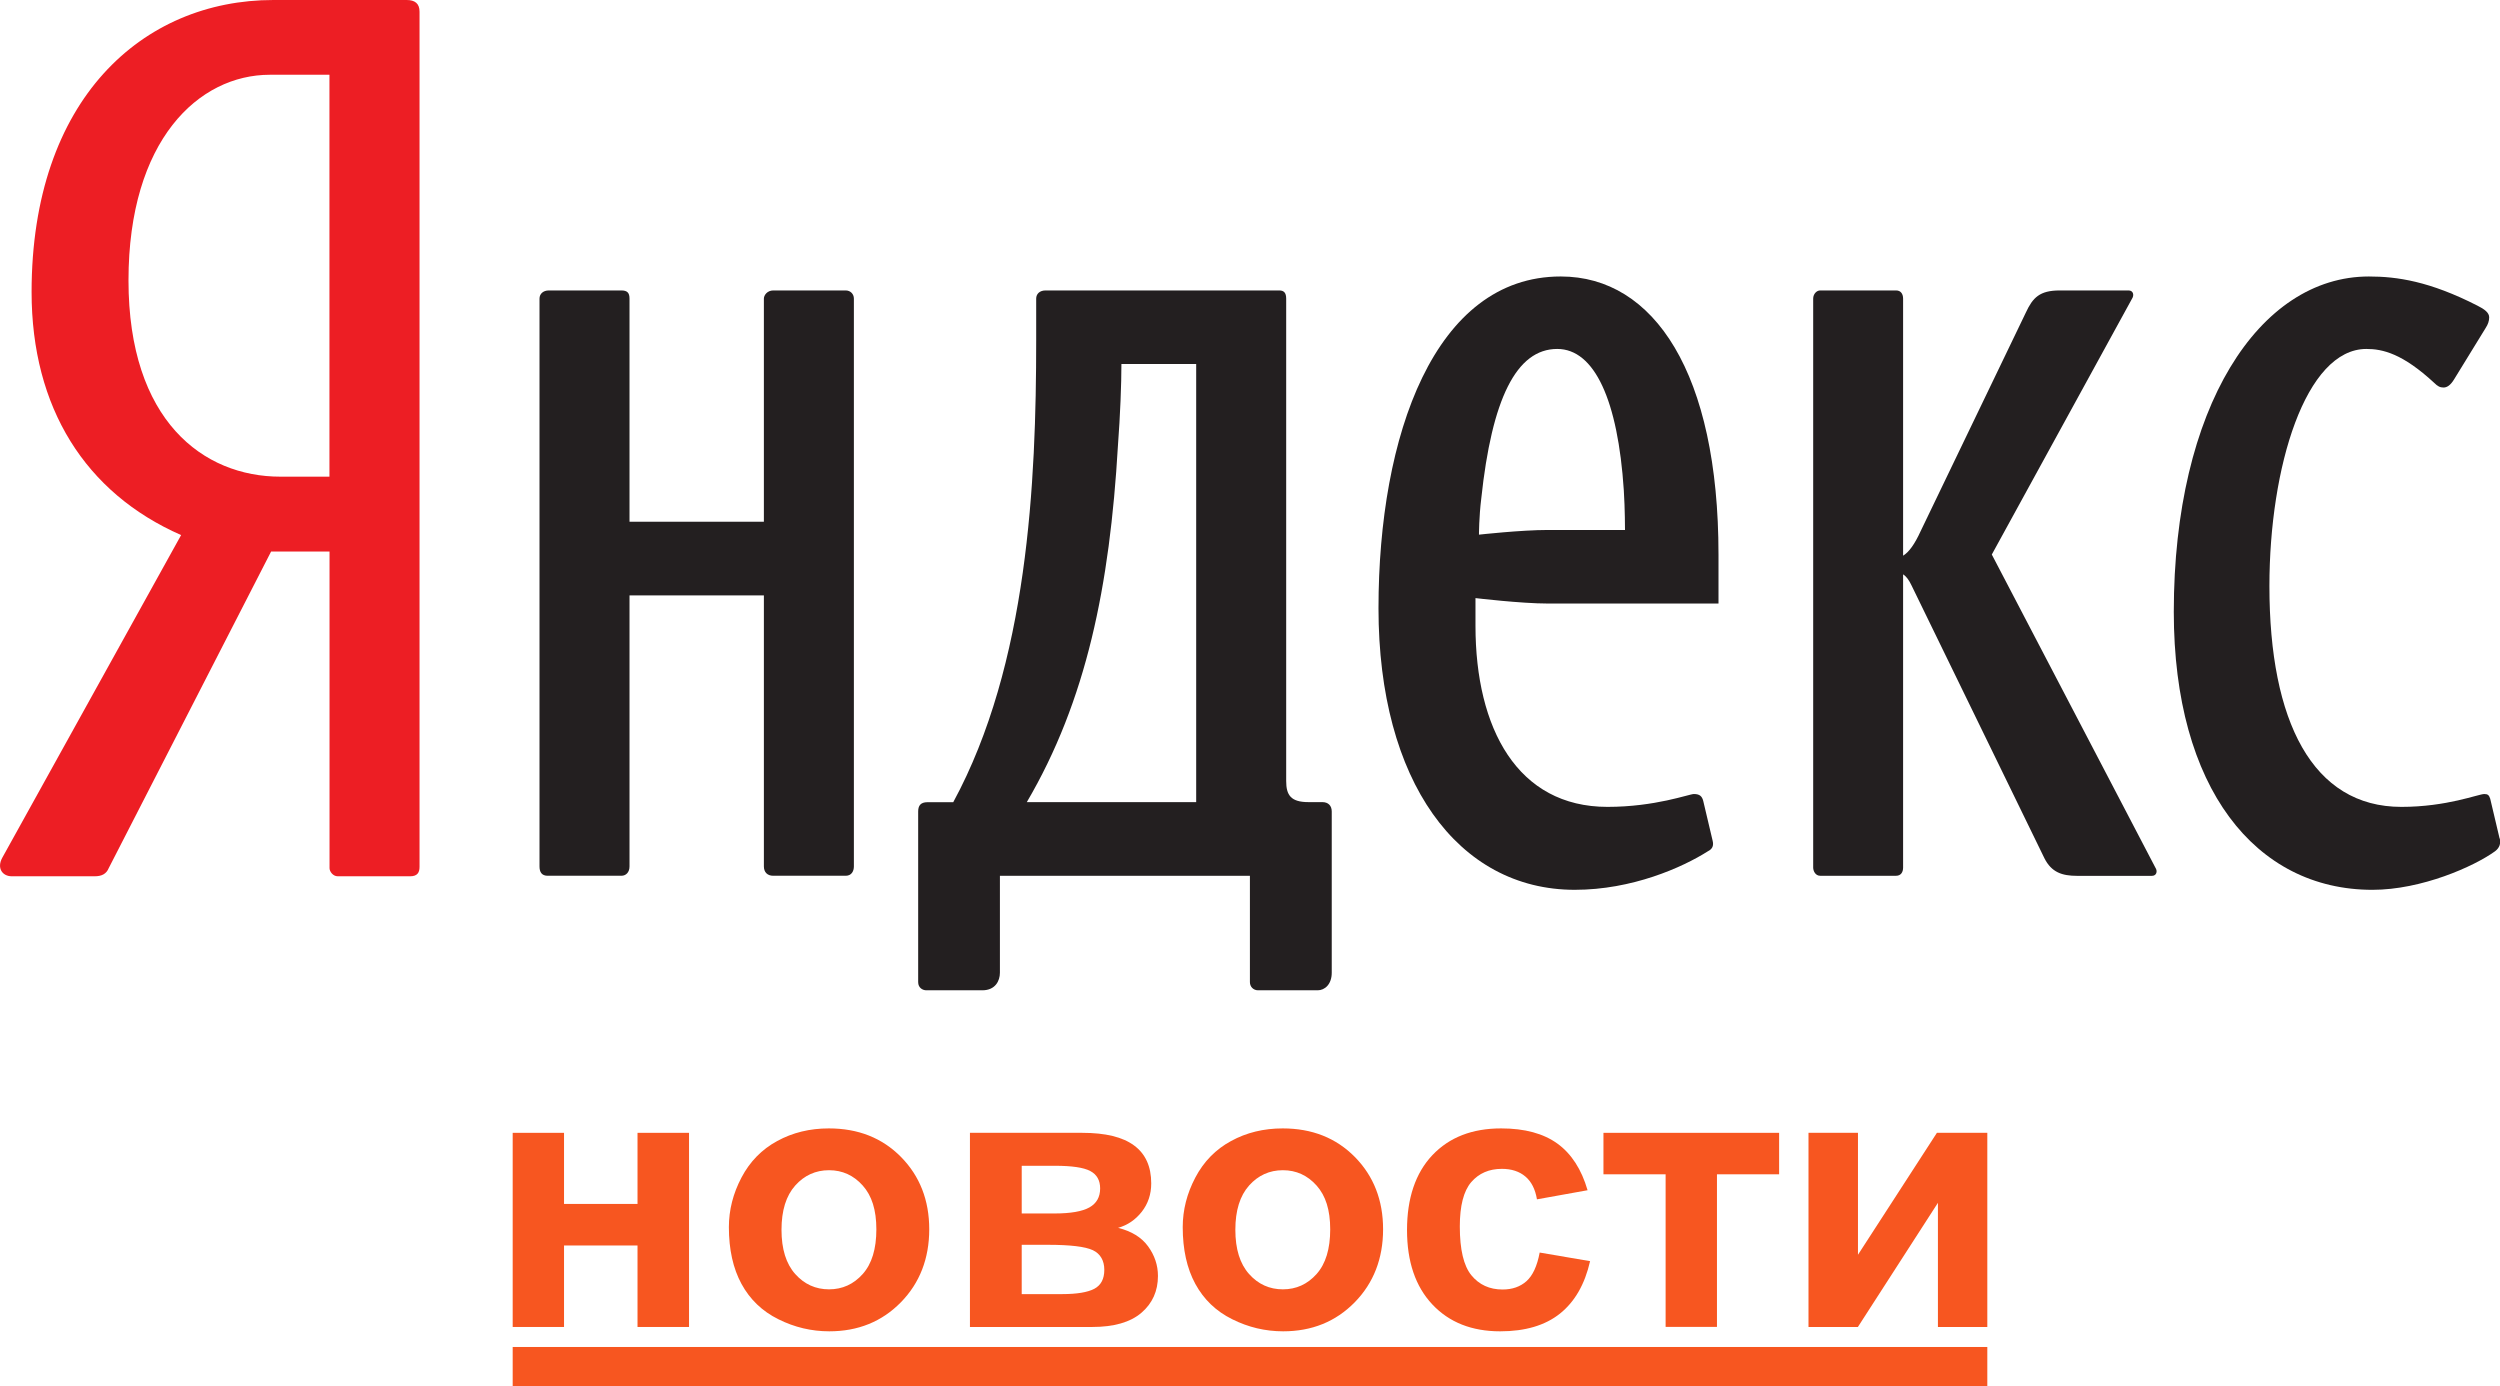 <?xml version="1.0" encoding="UTF-8"?>
<svg id="svg3396" xmlns="http://www.w3.org/2000/svg" viewBox="0 0 293.6 162.8">
  <defs>
    <style>
      .cls-1 {
        fill: #f75620;
      }

      .cls-2 {
        fill: #231f20;
      }

      .cls-3 {
        fill: #ed1e24;
      }
    </style>
  </defs>
  <g>
    <path class="cls-3" d="m38.69,55.98h-5.76c-9.06,0-17.84-6.58-17.84-23.05S23.33,8.78,31.69,8.78h7v47.2ZM47.75,0h-15.64C16.74,0,3.71,11.66,3.71,34.3c0,13.58,6.31,23.6,17.56,28.54L.28,100.71c-.69,1.24,0,2.2,1.1,2.2h9.74c.82,0,1.37-.27,1.65-.96l19.07-37.18h6.86v37.18c0,.41.41.96.96.96h8.51c.82,0,1.1-.41,1.1-1.1V1.37c0-.96-.55-1.37-1.51-1.37"/>
    <path class="cls-2" d="m99.32,34.11h-8.51c-.69,0-1.1.55-1.1.96v26.2h-15.78v-26.2c0-.69-.27-.96-.96-.96h-8.51c-.68,0-1.1.41-1.1.96v66.68c0,.68.27,1.1.96,1.1h8.65c.55,0,.96-.41.96-1.1v-31.83h15.78v31.83c0,.68.41,1.1,1.1,1.1h8.51c.69,0,.96-.55.96-1.1V35.07c0-.55-.41-.96-.96-.96"/>
    <path class="cls-2" d="m293.55,98.46l-1.1-4.66c-.14-.41-.27-.55-.69-.55-.69,0-4.39,1.51-9.74,1.51-10.43,0-15.5-10.02-15.5-25.93,0-14,4.25-27.85,11.39-27.85,1.92,0,4.25.55,7.96,3.98.41.41.69.55,1.1.55s.82-.27,1.24-.96l3.71-6.04c.27-.41.41-.82.41-1.24,0-.55-.55-.96-1.37-1.37-5.63-2.88-9.47-3.43-12.76-3.43-12.9,0-22.91,15.37-22.91,39.38,0,20.72,9.6,32.65,23.33,32.65,5.76,0,11.93-2.74,14.4-4.53.55-.41.69-.96.55-1.51"/>
    <path class="cls-2" d="m233.92,65.12l16.47-30.05c.27-.41.14-.96-.41-.96h-8.09c-2.34,0-3.16.83-3.98,2.61l-12.35,25.66c-.69,1.51-1.37,2.47-2.06,2.88v-30.19c0-.55-.27-.96-.82-.96h-8.92c-.41,0-.82.41-.82.96v66.82c0,.41.27.96.82.96h8.92c.55,0,.82-.41.82-.96v-34.44c.41.27.69.69.96,1.24l15.64,32.11c.83,1.64,2.06,2.06,3.84,2.06h8.78c.55,0,.69-.55.41-.96l-19.21-36.77"/>
    <path class="cls-2" d="m140.48,94.2h-19.89c7-11.93,9.74-25.38,10.7-41.85.27-3.57.41-7.27.41-9.6h8.78v51.45Zm14.82,0h-1.64c-2.06,0-2.61-.82-2.61-2.47v-56.66c0-.69-.27-.96-.82-.96h-27.44c-.69,0-1.1.41-1.1.96v4.94c0,16.6-.96,38.01-9.74,54.2h-3.02c-.82,0-1.1.41-1.1,1.1v20.03c0,.69.55.96.96.96h6.58c1.51,0,2.06-1.1,2.06-2.06v-11.39h29.36v12.49c0,.55.41.96.96.96h7c.82,0,1.65-.69,1.65-2.06v-18.94c0-.68-.41-1.1-1.1-1.1"/>
    <path class="cls-2" d="m181.78,62.24c-3.15,0-8.09.55-8.09.55,0,0,0-2.06.27-4.25,1.24-11.66,4.11-17.56,8.92-17.56,4.39,0,7.13,6.04,7.82,16.6.14,2.19.14,4.66.14,4.66h-9.06Zm1.51-29.77c-14.82,0-21.4,18.66-21.4,38.97s9.33,33.06,23.05,33.06c6.72,0,12.62-2.61,15.64-4.53.55-.27.69-.68.55-1.24l-1.1-4.66c-.14-.55-.41-.82-1.1-.82-.55,0-4.53,1.51-10.15,1.51-10.56,0-15.5-9.19-15.5-21.27v-3.25s5.35.64,8.51.64h20.03v-5.76c0-21.27-7.55-32.65-18.52-32.65"/>
  </g>
  <g>
    <path class="cls-1" d="m60.21,133.04h6.03v8.35h8.63v-8.35h6.05v22.8h-6.05v-9.57h-8.63v9.57h-6.03v-22.8Z"/>
    <path class="cls-1" d="m85.6,144.11c0-2,.49-3.94,1.48-5.82s2.39-3.31,4.2-4.29c1.81-.99,3.83-1.48,6.06-1.48,3.45,0,6.27,1.12,8.48,3.36,2.2,2.24,3.31,5.07,3.31,8.49s-1.11,6.31-3.34,8.58c-2.23,2.27-5.03,3.4-8.4,3.4-2.09,0-4.08-.47-5.98-1.42-1.9-.94-3.34-2.33-4.33-4.15s-1.48-4.05-1.48-6.67Zm6.18.32c0,2.26.54,3.99,1.61,5.19s2.4,1.8,3.97,1.8,2.89-.6,3.96-1.8,1.6-2.95,1.6-5.24-.53-3.95-1.6-5.15-2.39-1.8-3.96-1.8-2.9.6-3.97,1.8-1.61,2.93-1.61,5.19Z"/>
    <path class="cls-1" d="m113.91,133.04h13.2c2.71,0,4.73.49,6.07,1.48,1.35.99,2.02,2.48,2.02,4.46,0,1.27-.37,2.38-1.11,3.33-.74.94-1.66,1.57-2.78,1.89,1.57.39,2.75,1.11,3.52,2.17.77,1.06,1.16,2.22,1.16,3.48,0,1.77-.65,3.22-1.95,4.33-1.3,1.11-3.23,1.66-5.77,1.66h-14.36v-22.8Zm6.07,9.47h3.89c1.87,0,3.23-.24,4.07-.71.84-.47,1.26-1.22,1.26-2.23,0-.96-.39-1.64-1.17-2.05-.78-.41-2.16-.61-4.15-.61h-3.89v5.6Zm0,9.47h4.77c1.72,0,2.97-.21,3.76-.62.79-.42,1.18-1.16,1.18-2.23s-.45-1.89-1.35-2.31c-.9-.42-2.65-.63-5.26-.63h-3.09v5.8Z"/>
    <path class="cls-1" d="m138.9,144.11c0-2,.49-3.94,1.48-5.82s2.39-3.31,4.2-4.29c1.81-.99,3.83-1.48,6.06-1.48,3.45,0,6.27,1.12,8.48,3.36,2.2,2.24,3.31,5.07,3.31,8.49s-1.11,6.31-3.34,8.58c-2.23,2.27-5.03,3.4-8.4,3.4-2.09,0-4.08-.47-5.98-1.42-1.9-.94-3.34-2.33-4.33-4.15s-1.48-4.05-1.48-6.67Zm6.18.32c0,2.26.54,3.99,1.61,5.19s2.4,1.8,3.97,1.8,2.89-.6,3.96-1.8,1.6-2.95,1.6-5.24-.53-3.95-1.6-5.15-2.39-1.8-3.96-1.8-2.9.6-3.97,1.8-1.61,2.93-1.61,5.19Z"/>
    <path class="cls-1" d="m186.45,139.78l-5.95,1.07c-.2-1.19-.65-2.08-1.36-2.68-.71-.6-1.63-.9-2.76-.9-1.5,0-2.7.52-3.6,1.56-.89,1.04-1.34,2.77-1.34,5.21,0,2.7.45,4.62,1.36,5.73s2.13,1.67,3.66,1.67c1.15,0,2.08-.33,2.81-.98.73-.65,1.25-1.77,1.55-3.36l5.92,1.01c-.62,2.72-1.8,4.77-3.54,6.16s-4.09,2.08-7.02,2.08c-3.33,0-5.99-1.05-7.97-3.16s-2.97-5.02-2.97-8.74.99-6.69,2.98-8.79c1.99-2.1,4.68-3.14,8.07-3.14,2.78,0,4.98.6,6.62,1.79,1.64,1.19,2.82,3.02,3.53,5.46Z"/>
    <path class="cls-1" d="m188.31,133.04h20.63v4.87h-7.3v17.92h-6.03v-17.92h-7.3v-4.87Z"/>
    <path class="cls-1" d="m212.4,133.04h5.8v14.32l9.27-14.32h5.92v22.8h-5.8v-14.58l-9.4,14.58h-5.8v-22.8Z"/>
    <path class="cls-1" d="m60.21,162.8v-4.61h173.18v4.61H60.21Z"/>
  </g>
</svg>